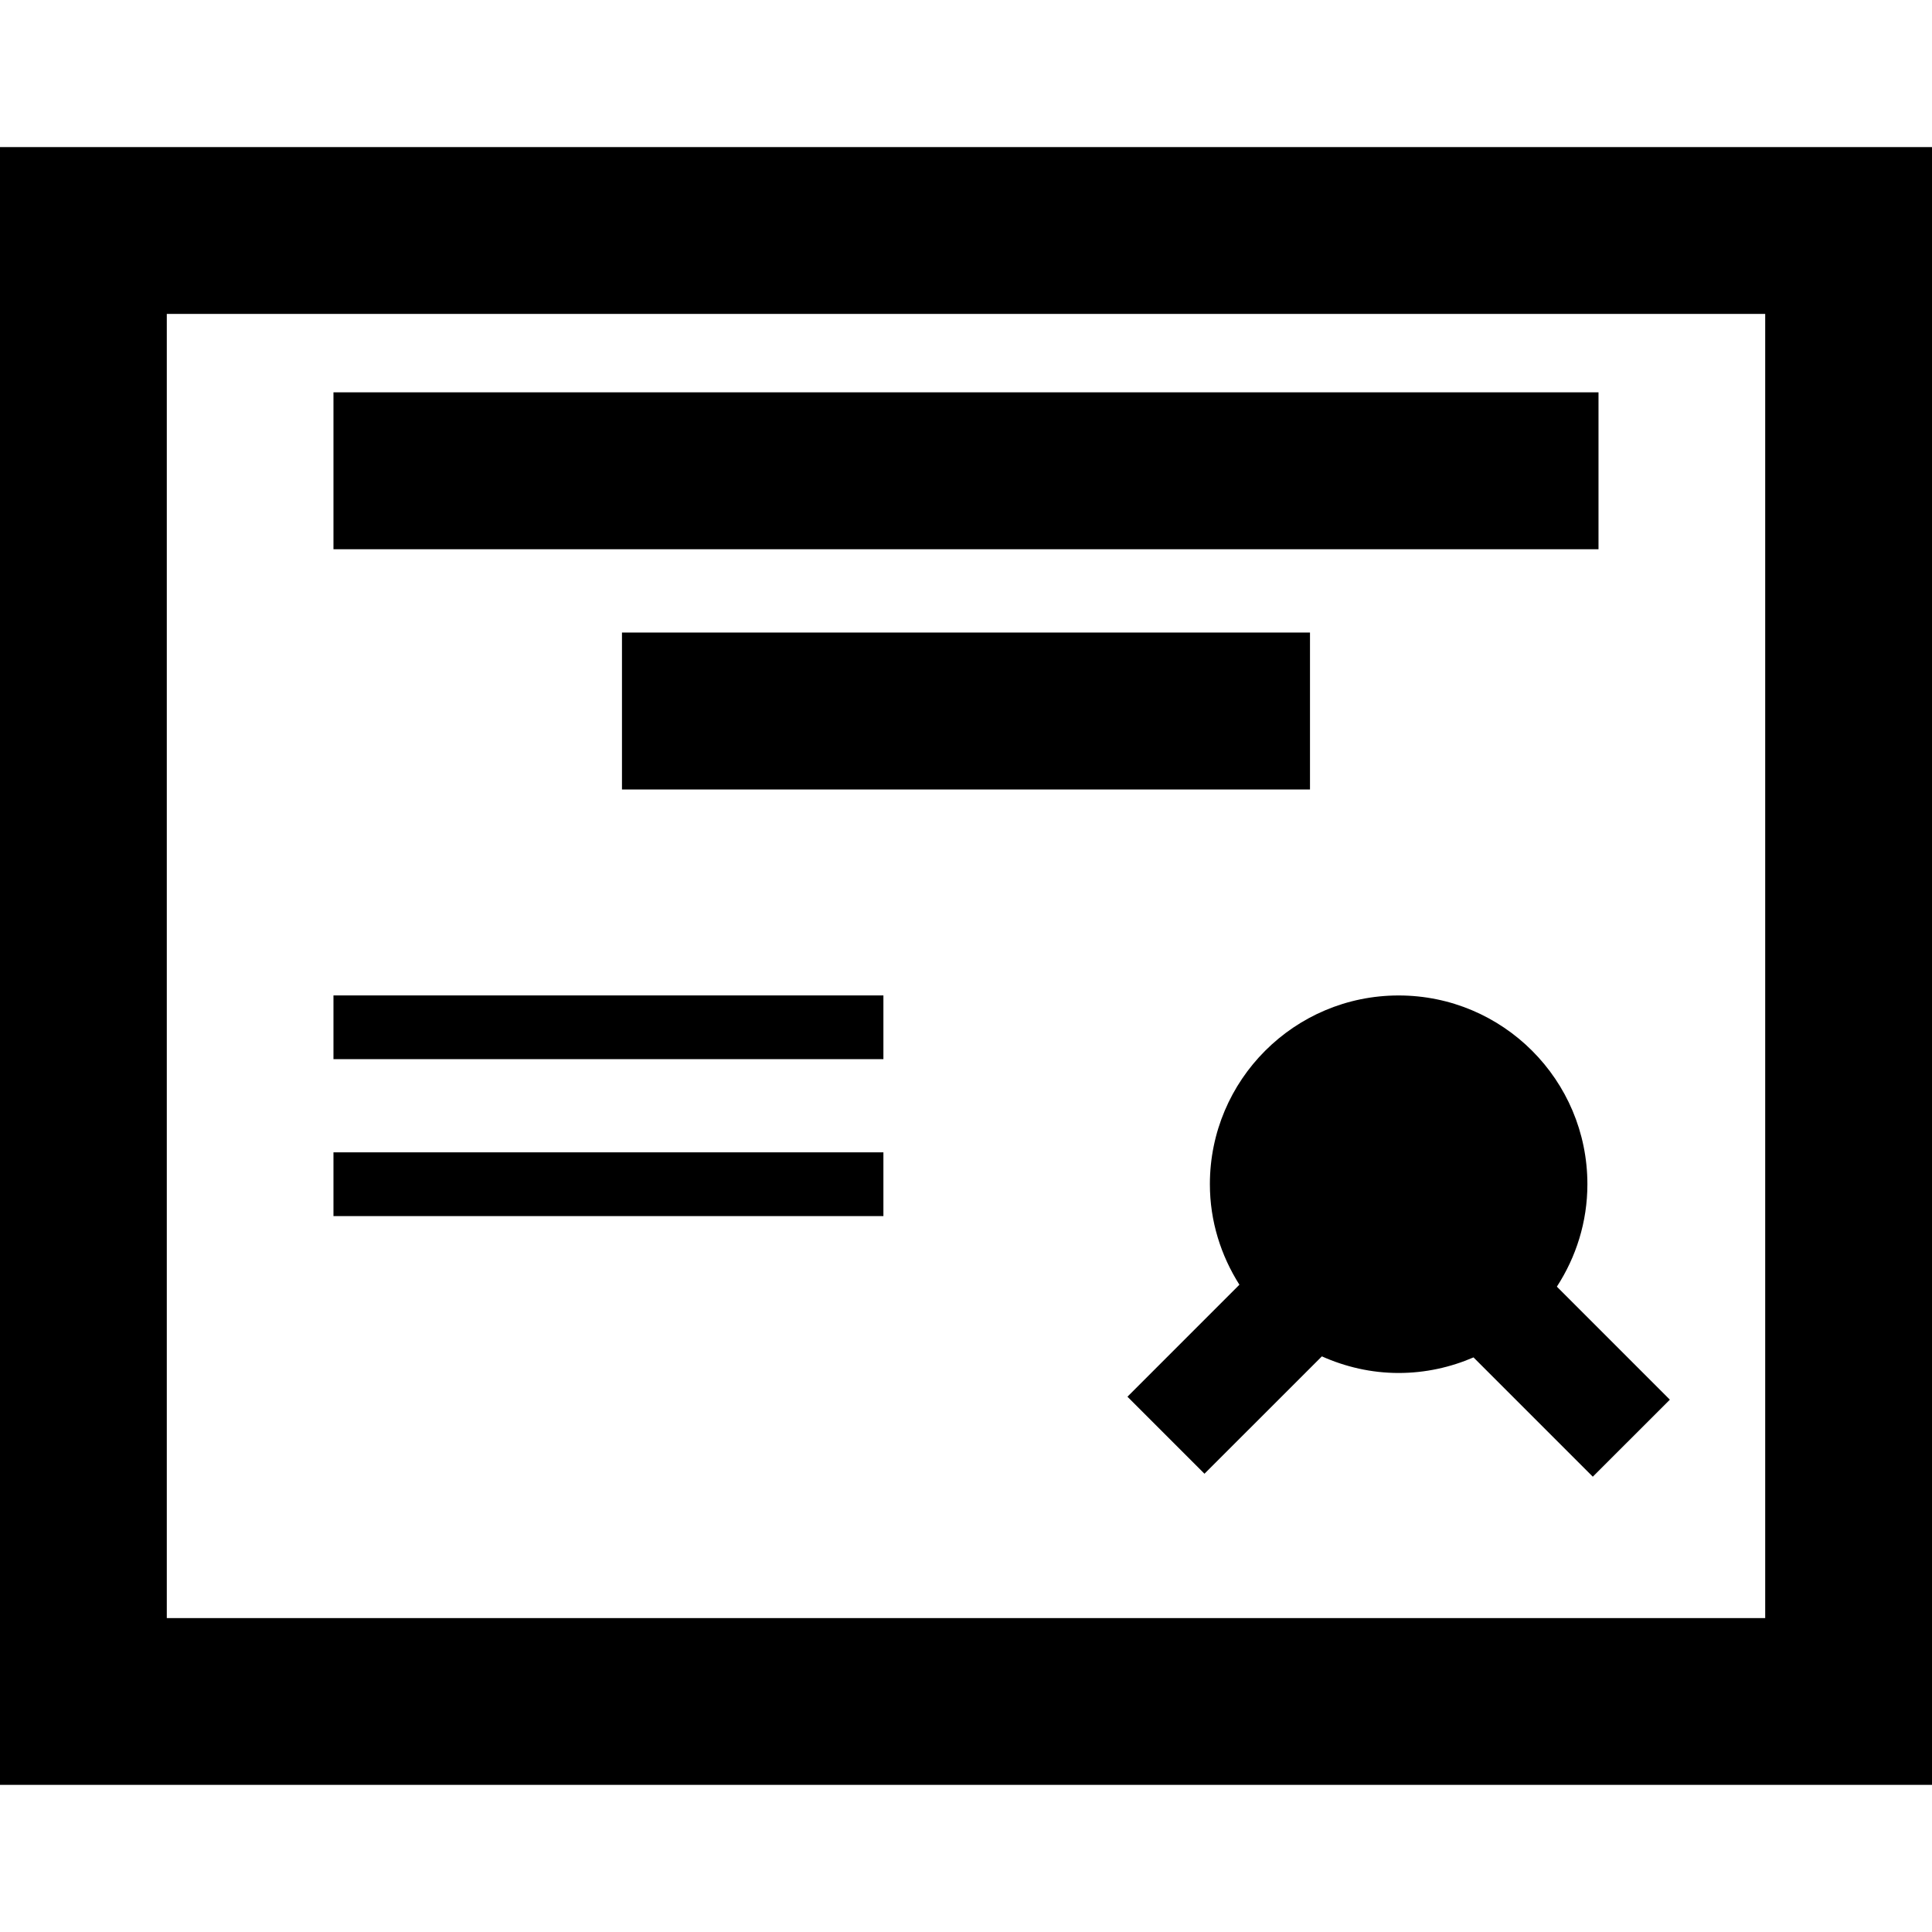 <svg height='100px' width='100px'  fill="#000000" xmlns="http://www.w3.org/2000/svg" xmlns:xlink="http://www.w3.org/1999/xlink" version="1.1" x="0px" y="0px" viewBox="0 0 60 60" enable-background="new 0 0 60 60" xml:space="preserve"><path d="M0,4.568v50.863h60V4.568H0z M54.82,50.251H5.18V9.748h49.64V50.251z"></path><rect x="10.356" y="12.184" width="39.287" height="4.873"></rect><rect x="19.316" y="19.644" width="21.367" height="4.874"></rect><rect x="10.356" y="30.914" width="17.079" height="1.979"></rect><rect x="10.356" y="35.787" width="17.079" height="1.98"></rect><path d="M48.35,39.958c0.595-0.917,0.948-2.006,0.948-3.181c0-3.238-2.625-5.862-5.862-5.862c-3.237,0-5.862,2.624-5.862,5.862  c0,1.15,0.344,2.216,0.917,3.121l-3.477,3.478l2.392,2.392l3.646-3.645c0.73,0.326,1.533,0.516,2.384,0.516  c0.827,0,1.611-0.176,2.325-0.484l3.705,3.705l2.393-2.392L48.35,39.958z"></path></svg>